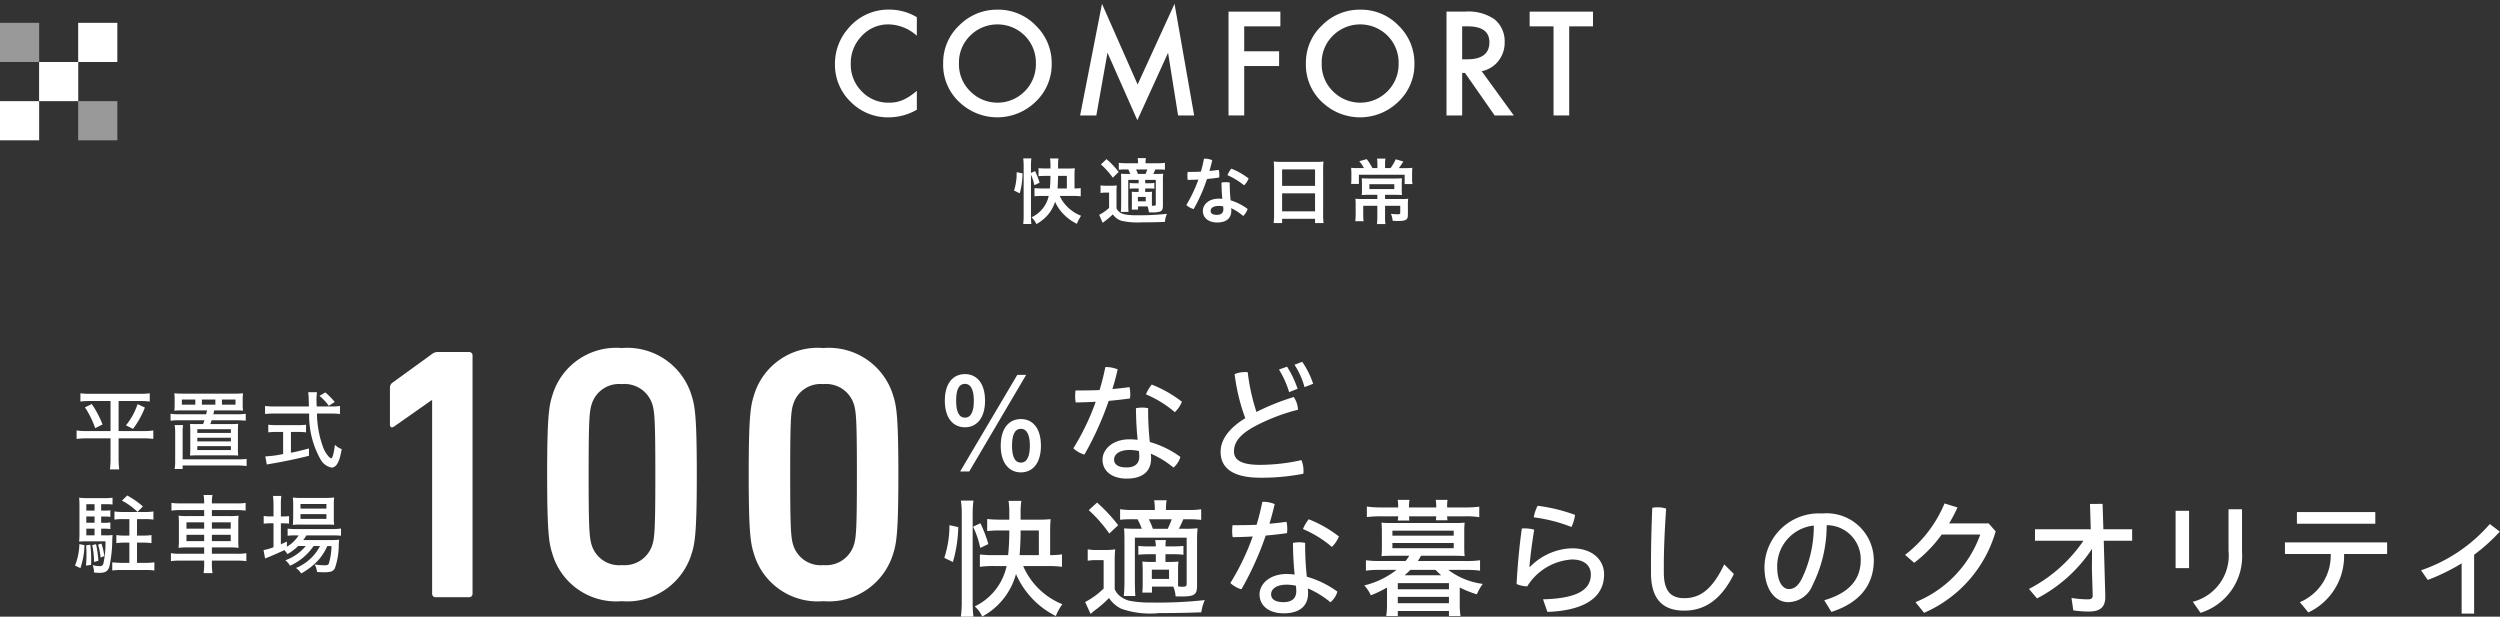 <svg xmlns="http://www.w3.org/2000/svg" viewBox="0 0 183.75 45.326"><rect x="0" y="0" width="183.75" height="45.326" fill="#333333" stroke="none"/><defs><style>.cls-1{fill:#040000;fill-opacity:0;}.cls-2,.cls-3{fill:#fff;}.cls-3{opacity:0.5;}</style></defs><g id="レイヤー_2" data-name="レイヤー 2"><g id="レイヤー_1-2" data-name="レイヤー 1"><rect class="cls-1" x="0.013" width="183.737" height="45.326"/><path class="cls-2" d="M67.388,1.265V2.628a3.191,3.191,0,0,0-2.065-.835,2.629,2.629,0,0,0-1.981.846,2.845,2.845,0,0,0-.811,2.056,2.777,2.777,0,0,0,.811,2.025,2.674,2.674,0,0,0,1.986.826,2.44,2.44,0,0,0,1.033-.198,2.964,2.964,0,0,0,.491-.267,5.78,5.78,0,0,0,.536-.405V8.065a4.161,4.161,0,0,1-2.075.559,3.829,3.829,0,0,1-2.792-1.142,3.781,3.781,0,0,1-1.151-2.777A3.917,3.917,0,0,1,62.333,2.105,3.836,3.836,0,0,1,65.402.707,3.897,3.897,0,0,1,67.388,1.265Z"/><path class="cls-2" d="M69.323,4.635a3.739,3.739,0,0,1,1.181-2.768A3.889,3.889,0,0,1,73.33.711a3.817,3.817,0,0,1,2.798,1.166,3.815,3.815,0,0,1,1.171,2.803,3.756,3.756,0,0,1-1.176,2.792,4.032,4.032,0,0,1-5.506.128A3.746,3.746,0,0,1,69.323,4.635Zm1.161.015A2.76,2.76,0,0,0,71.334,6.731a2.815,2.815,0,0,0,3.979-.016,2.809,2.809,0,0,0,.825-2.046,2.8,2.8,0,0,0-.815-2.046,2.846,2.846,0,0,0-4.018,0A2.753,2.753,0,0,0,70.484,4.65Z"/><path class="cls-2" d="M79.389,8.485,80.996.282,83.615,6.211,86.328.282l1.442,8.203H86.589l-.736-4.605-2.259,4.956L81.4,3.875l-.82,4.61Z"/><path class="cls-2" d="M94.108,1.937H91.449v1.833h2.565v1.083H91.449V8.485H90.297V.855H94.108Z"/><path class="cls-2" d="M95.984,4.635a3.739,3.739,0,0,1,1.181-2.768A3.889,3.889,0,0,1,99.991.711a3.817,3.817,0,0,1,2.798,1.166,3.815,3.815,0,0,1,1.171,2.803,3.756,3.756,0,0,1-1.176,2.792,4.032,4.032,0,0,1-5.506.128A3.746,3.746,0,0,1,95.984,4.635Zm1.161.015A2.76,2.76,0,0,0,97.995,6.731a2.815,2.815,0,0,0,3.979-.016,2.809,2.809,0,0,0,.825-2.046,2.8,2.8,0,0,0-.815-2.046,2.846,2.846,0,0,0-4.018,0A2.753,2.753,0,0,0,97.145,4.65Z"/><path class="cls-2" d="M108.903,5.233l2.362,3.252H109.856l-2.179-3.123h-.208v3.123h-1.151V.855h1.35a3.367,3.367,0,0,1,2.184.568,2.088,2.088,0,0,1,.741,1.67,2.168,2.168,0,0,1-.464,1.394A2.071,2.071,0,0,1,108.903,5.233Zm-1.434-.874h.366q1.635,0,1.636-1.251,0-1.17-1.592-1.171h-.41Z"/><path class="cls-2" d="M115.336,1.937V8.485h-1.151V1.937h-1.755V.855h4.655v1.082Z"/><path class="cls-2" d="M74.533,14.011a4.299,4.299,0,0,0,.191-1.354l.431.085a5.813,5.813,0,0,1-.202,1.465Zm1.243,1.875a4.65,4.65,0,0,0,.031.578h-.6a5.604,5.604,0,0,0,.032-.658V12.196a4.193,4.193,0,0,0-.032-.553h.6a3.434,3.434,0,0,0-.031.553v.515l.303-.138a6.977,6.977,0,0,1,.334.854l-.388.186a3.783,3.783,0,0,0-.249-.775Zm2.113-1.487a2.745,2.745,0,0,0,.775.993,2.701,2.701,0,0,0,.796.467,2.994,2.994,0,0,0-.308.59,3.355,3.355,0,0,1-.855-.584,3.097,3.097,0,0,1-.749-1.036,2.775,2.775,0,0,1-.605,1.047,3.205,3.205,0,0,1-.765.595,1.786,1.786,0,0,0-.361-.499A2.27,2.27,0,0,0,77.082,14.399H76.647c-.234,0-.452.011-.611.026v-.6a5.657,5.657,0,0,0,.605.026h.525c.027-.303.038-.525.043-.924h-.318c-.224,0-.425.011-.558.021v-.59c.144.016.355.026.568.026h.308V12.105a2.913,2.913,0,0,0-.032-.457h.621a2.915,2.915,0,0,0-.031.452v.286h.78a3.692,3.692,0,0,0,.451-.021,3.743,3.743,0,0,0-.021.451V13.852a3.847,3.847,0,0,0,.456-.026v.605a4.79,4.79,0,0,0-.573-.032Zm.525-.547v-.924h-.647c-.006.303-.016.643-.037.924Z"/><path class="cls-2" d="M80.889,13.624a2.26,2.26,0,0,0,.42.026h.377a3.02,3.02,0,0,0,.398-.021,5.065,5.065,0,0,0-.021.562v1.126a.773.773,0,0,0,.229.276.906.906,0,0,0,.335.153,3.822,3.822,0,0,0,.844.074,18.065,18.065,0,0,0,2.299-.105,2.085,2.085,0,0,0-.153.595c-.516.021-1.089.031-1.662.031a5.674,5.674,0,0,1-1.503-.106,1.237,1.237,0,0,1-.658-.478,7.062,7.062,0,0,1-.749.621l-.255-.589a2.921,2.921,0,0,0,.728-.51v-1.121h-.271a1.886,1.886,0,0,0-.356.027Zm.441-1.928a6.258,6.258,0,0,1,.892.945l-.43.42a5.943,5.943,0,0,0-.876-.978Zm2.315,3.473v.239h-.463c.006-.111.011-.201.011-.345V14.431a3.115,3.115,0,0,0-.011-.34,2.708,2.708,0,0,0,.361.016h.148V13.852h-.228c-.17,0-.287.005-.431.016v-.419a3.494,3.494,0,0,0,.431.021h.228v-.249h-.765V14.994c0,.233.011.483.021.584h-.562c.011-.138.021-.371.021-.584V13.31c0-.271-.006-.371-.017-.541.154.011.276.016.542.016h.144c-.048-.127-.091-.218-.144-.329H82.775a4.502,4.502,0,0,0-.542.021v-.51a3.902,3.902,0,0,0,.547.031h.866a1.518,1.518,0,0,0-.032-.377h.61a1.823,1.823,0,0,0-.026.377h.892a3.504,3.504,0,0,0,.531-.031v.51a4.206,4.206,0,0,0-.499-.021h-.207a3.468,3.468,0,0,1-.154.329h.224c.233,0,.361-.005.51-.016a4.586,4.586,0,0,0-.021.552V15.105c0,.281-.063.398-.25.457a2.181,2.181,0,0,1-.584.048c-.031,0-.101,0-.196-.006a2.136,2.136,0,0,0-.096-.436Zm.552-2.384c.037-.085.08-.191.128-.329h-.829a1.866,1.866,0,0,1,.139.329Zm-.562,2.013h.578v-.324h-.578Zm1.03.096c0,.122,0,.186.005.229h.085c.164,0,.196-.017.196-.112V13.22h-.78v.249h.238a3.468,3.468,0,0,0,.436-.021v.419c-.143-.011-.26-.016-.436-.016h-.238V14.107h.159a3.042,3.042,0,0,0,.351-.016,3.091,3.091,0,0,0-.016.351Z"/><path class="cls-2" d="M88.49,11.669a.491.491,0,0,1,.085-.005,1.329,1.329,0,0,1,.525.111c-.059.26-.128.525-.207.791q.35-.032.685-.079a1.587,1.587,0,0,1,.043.371c0,.063-.006.128-.011.187-.281.047-.59.084-.897.111a12.049,12.049,0,0,1-.978,2.209,1.291,1.291,0,0,1-.541-.298,10.162,10.162,0,0,0,.887-1.869c-.271.017-.536.021-.786.021a1.688,1.688,0,0,1-.021-.287,1.855,1.855,0,0,1,.021-.297h.223c.239,0,.494-.006.749-.021A9.302,9.302,0,0,0,88.49,11.669Zm3.212,3.69a1.221,1.221,0,0,1-.329.516,3.911,3.911,0,0,0-.887-.579,1.187,1.187,0,0,1,.016.186c0,.579-.388.871-1.04.871-.616,0-1.052-.324-1.052-.85,0-.436.393-.902,1.174-.902.085,0,.17.005.255.011-.032-.34-.054-.712-.059-1.195a1.853,1.853,0,0,1,.297-.026,2.003,2.003,0,0,1,.309.026,11.968,11.968,0,0,0,.063,1.307A4.033,4.033,0,0,1,91.702,15.36Zm-2.118-.223c-.431,0-.601.17-.601.361,0,.186.122.297.473.297.287,0,.462-.148.462-.398a1.895,1.895,0,0,0-.016-.229A1.523,1.523,0,0,0,89.584,15.137Zm2.192-2.018a1.496,1.496,0,0,1-.334.504,5.475,5.475,0,0,0-1.222-.748,1.965,1.965,0,0,1,.281-.479A5.193,5.193,0,0,1,91.776,13.12Z"/><path class="cls-2" d="M93.645,12.429c0-.202-.011-.388-.026-.558a4.459,4.459,0,0,0,.578.026h2.522a3.981,3.981,0,0,0,.558-.026,4.531,4.531,0,0,0-.026.536V15.764a4.19,4.19,0,0,0,.032.632h-.627v-.313h-2.421V16.396h-.622a5.322,5.322,0,0,0,.032-.632Zm.59,1.231h2.421V12.45h-2.421Zm0,1.875h2.421V14.208h-2.421Z"/><path class="cls-2" d="M101.239,12.031a2.59,2.59,0,0,0-.026-.372h.616a2.608,2.608,0,0,0-.026.377V12.355h.403a3.515,3.515,0,0,0,.382-.648l.558.165c-.037.059-.063.101-.085.133a4.019,4.019,0,0,1-.244.351h.436a4.303,4.303,0,0,0,.553-.021c-.011.133-.017.266-.017.488v.335a2.013,2.013,0,0,0,.027.371h-.574v-.685H99.879v.674h-.573a3.01,3.01,0,0,0,.021-.371v-.346a4.324,4.324,0,0,0-.021-.467,4.467,4.467,0,0,0,.51.021h.436a2.714,2.714,0,0,0-.345-.505l.547-.154a3.975,3.975,0,0,1,.419.659h.366Zm-.658,2.288c-.212,0-.351.006-.494.017a4.015,4.015,0,0,0,.017-.436v-.383c0-.17-.006-.302-.017-.414.144.011.313.017.5.017h1.964c.213,0,.356-.006.494-.017-.011.122-.016.229-.016.42V13.9a3.877,3.877,0,0,0,.016.436c-.164-.011-.324-.017-.521-.017h-.722v.309h1.189a3.834,3.834,0,0,0,.51-.021,3.312,3.312,0,0,0-.021.468v.706c0,.382-.138.462-.775.462-.069,0-.096,0-.345-.016a1.476,1.476,0,0,0-.128-.51,4.921,4.921,0,0,0,.499.031c.149,0,.187-.021.187-.111v-.51H101.802v.786a4.039,4.039,0,0,0,.026.558h-.621a4.349,4.349,0,0,0,.026-.558v-.786h-1.035v.61a3.257,3.257,0,0,0,.026.521H99.615a5.092,5.092,0,0,0,.026-.536v-.685c0-.176-.006-.292-.017-.431a4.161,4.161,0,0,0,.479.021h1.131v-.309Zm.069-.78v.356h1.832v-.356Z"/><rect class="cls-3" y="1.678" width="2.878" height="2.878"/><rect class="cls-2" x="5.746" y="1.678" width="2.878" height="2.878"/><rect class="cls-2" x="2.873" y="4.556" width="2.878" height="2.878"/><rect class="cls-2" y="7.435" width="2.878" height="2.878"/><rect class="cls-3" x="5.746" y="7.435" width="2.878" height="2.878"/><path class="cls-2" d="M31.762,29.423h-.054L28.953,31.358c-.159.106-.292.054-.292-.158v-2.704a.432.432,0,0,1,.186-.371l2.89-2.094a.692.692,0,0,1,.477-.159h2.253a.25.25,0,0,1,.265.266V43.63a.25.25,0,0,1-.265.265H32.027a.25.25,0,0,1-.265-.265Z"/><path class="cls-2" d="M40.215,34.883c0-4.188.133-5.036.371-5.777a4.886,4.886,0,0,1,5.116-3.525,4.937,4.937,0,0,1,5.142,3.525c.238.741.371,1.59.371,5.777s-.133,5.036-.371,5.778a4.937,4.937,0,0,1-5.142,3.525,4.886,4.886,0,0,1-5.116-3.525C40.348,39.919,40.215,39.071,40.215,34.883Zm5.487,6.652A2.142,2.142,0,0,0,47.928,40.105c.186-.557.239-1.166.239-5.222,0-4.055-.054-4.665-.239-5.222A2.142,2.142,0,0,0,45.703,28.231a2.11,2.11,0,0,0-2.2,1.431c-.186.557-.238,1.167-.238,5.222,0,4.056.053,4.665.238,5.222A2.11,2.11,0,0,0,45.703,41.536Z"/><path class="cls-2" d="M55.03,34.883c0-4.188.133-5.036.371-5.777a4.886,4.886,0,0,1,5.116-3.525A4.937,4.937,0,0,1,65.659,29.106c.238.741.371,1.59.371,5.777s-.133,5.036-.371,5.778a4.937,4.937,0,0,1-5.142,3.525,4.886,4.886,0,0,1-5.116-3.525C55.163,39.919,55.03,39.071,55.03,34.883Zm5.487,6.652A2.142,2.142,0,0,0,62.743,40.105c.186-.557.239-1.166.239-5.222,0-4.055-.054-4.665-.239-5.222A2.142,2.142,0,0,0,60.517,28.231,2.11,2.11,0,0,0,58.317,29.662c-.186.557-.238,1.167-.238,5.222,0,4.056.053,4.665.238,5.222A2.11,2.11,0,0,0,60.517,41.536Z"/><path class="cls-2" d="M72.401,29.451c0,1.275-.614,1.955-1.474,1.955-.878,0-1.482-.68-1.482-1.955s.595-1.955,1.482-1.955C71.796,27.496,72.401,28.175,72.401,29.451Zm-2.125,0c0,.689.151,1.246.651,1.246.491,0,.651-.557.651-1.246s-.17-1.237-.651-1.237C70.418,28.213,70.276,28.761,70.276,29.451Zm.293,5.204L74.772,27.552h.651l-4.185,7.103Zm5.94-1.889c0,1.266-.604,1.955-1.474,1.955-.868,0-1.482-.689-1.482-1.955,0-1.285.604-1.965,1.482-1.965C75.915,30.801,76.509,31.481,76.509,32.766Zm-2.125,0c0,.68.151,1.237.651,1.237.491,0,.661-.558.661-1.237,0-.699-.17-1.247-.661-1.247C74.536,31.519,74.384,32.067,74.384,32.766Z"/><path class="cls-2" d="M6.631,29.475a5.462,5.462,0,0,0-.721.038v-.606a5.226,5.226,0,0,0,.733.039H10.274a5.226,5.226,0,0,0,.733-.039v.606a5.534,5.534,0,0,0-.721-.038H8.717v2.207h1.837a4.037,4.037,0,0,0,.714-.045v.625a4.937,4.937,0,0,0-.746-.045H8.717v1.531a7.154,7.154,0,0,0,.045.752H8.08a6.206,6.206,0,0,0,.045-.752V32.217H6.383a5.749,5.749,0,0,0-.753.045v-.625a4.174,4.174,0,0,0,.739.045H8.125v-2.207Zm.115.223a7.345,7.345,0,0,1,.791,1.499l-.542.274A6.572,6.572,0,0,0,6.243,29.941Zm3.903.256a6.383,6.383,0,0,1-.874,1.568l-.517-.261a4.915,4.915,0,0,0,.854-1.557Z"/><path class="cls-2" d="M13.469,30.164a6.338,6.338,0,0,0-.657.02,3.284,3.284,0,0,0,.025-.473V29.398a3.628,3.628,0,0,0-.025-.491c.166.02.44.026.702.026h3.654a5.843,5.843,0,0,0,.695-.026,3.521,3.521,0,0,0-.025.491v.312a3.284,3.284,0,0,0,.025.473c-.179-.013-.312-.02-.657-.02h-1.46c-.02.083-.052.217-.064.287h1.697a4.665,4.665,0,0,0,.683-.038v.51a6.453,6.453,0,0,0-.683-.031H15.555c-.038.114-.038.127-.096.28h1.447a5.935,5.935,0,0,0,.6-.02c-.013.109-.019.364-.019.632v1.123a5.458,5.458,0,0,0,.019.58c-.185-.013-.331-.02-.631-.02H14.598c-.3,0-.44.007-.632.02.014-.153.02-.312.02-.58v-1.123a6.118,6.118,0,0,0-.02-.625c.147.007.294.013.6.013h.364c.031-.089.063-.185.096-.28H13.22a5.192,5.192,0,0,0-.683.031v-.51a4.601,4.601,0,0,0,.683.038h1.933c.02-.089.038-.185.058-.287Zm3.974,3.598a4.758,4.758,0,0,0,.683-.032v.523a4.63,4.63,0,0,0-.683-.039H13.424v.256h-.587a3.474,3.474,0,0,0,.039-.594v-2.085a3.157,3.157,0,0,0-.039-.549h.619a3.211,3.211,0,0,0-.032.542v1.978ZM14.356,29.367h-.988v.376H14.356Zm.146,2.455h2.469v-.274H14.502Zm0,.619h2.469v-.269H14.502Zm0,.638h2.469v-.287H14.502Zm1.327-3.712h-.989v.376h.989Zm1.48.376v-.376H16.314v.376Z"/><path class="cls-2" d="M24.381,29.877a3.451,3.451,0,0,0,.606-.038v.593a4.788,4.788,0,0,0-.695-.038h-.995a7.465,7.465,0,0,0,.44,2.449,2.158,2.158,0,0,0,.434.728.385.385,0,0,0,.166.114c.102,0,.19-.318.28-.988a1.455,1.455,0,0,0,.497.312c-.152.944-.389,1.358-.752,1.358A1.196,1.196,0,0,1,23.565,33.774a6.561,6.561,0,0,1-.842-3.381H20.178a5.588,5.588,0,0,0-.695.038v-.593a4.733,4.733,0,0,0,.695.038h2.526L22.685,29.15c-.007-.07-.013-.179-.032-.325h.645c-.013.082-.038.396-.038.49,0,.096.006.383.019.562Zm-4.062,1.869a5.13,5.13,0,0,0-.6.032v-.562a4.458,4.458,0,0,0,.612.031h1.562a4.384,4.384,0,0,0,.6-.031v.562a5.169,5.169,0,0,0-.593-.032h-.517v1.53c.318-.057.421-.083,1.326-.312v.536c-.905.229-1.888.434-2.902.605a1.961,1.961,0,0,0-.197.039l-.108-.6a7.933,7.933,0,0,0,1.308-.173v-1.626Zm3.846-1.92a3.773,3.773,0,0,0-.683-.728l.428-.255a5.511,5.511,0,0,1,.695.702Z"/><path class="cls-2" d="M6.21,40.069a5.703,5.703,0,0,1-.3,1.689l-.396-.19a4.467,4.467,0,0,0,.319-1.576Zm1.225-.721h.319a2.946,2.946,0,0,0,.522-.026c-.013.103-.013.135-.025.422a9.553,9.553,0,0,1-.21,1.888c-.103.351-.294.472-.74.472a3.687,3.687,0,0,1-.389-.025v-.02a1.56,1.56,0,0,0-.103-.522,2.163,2.163,0,0,0,.517.076.254.254,0,0,0,.274-.191,7.187,7.187,0,0,0,.153-1.633H6.281a4.488,4.488,0,0,0-.466.02,5.546,5.546,0,0,0,.025-.612V37.192a5.625,5.625,0,0,0-.025-.612,4.461,4.461,0,0,0,.612.032H7.659a3.872,3.872,0,0,0,.612-.032v.504a3.198,3.198,0,0,0-.485-.025H7.435v.472h.23a2.973,2.973,0,0,0,.447-.025v.484a3.109,3.109,0,0,0-.447-.025H7.435v.46h.23a2.751,2.751,0,0,0,.447-.026v.485a3.031,3.031,0,0,0-.447-.025H7.435Zm-.797.688a8.769,8.769,0,0,1,.063,1.218c0,.045,0,.147-.006.262l-.377.058a8.492,8.492,0,0,0,.038-.912c0-.23-.006-.338-.025-.58Zm.312-2.979H6.344v.472h.606Zm0,.905H6.344v.46h.606Zm-.606.894v.491h.606V38.857Zm.715,1.142A7.64,7.64,0,0,1,7.231,41.216l-.318.09a6.258,6.258,0,0,0-.135-1.237Zm.396-.051a4.4,4.4,0,0,1,.21.925l-.273.108a4.167,4.167,0,0,0-.186-.944Zm1.582-1.793a4.159,4.159,0,0,0-.626.038v-.599a4.801,4.801,0,0,0,.626.038H10.65a4.032,4.032,0,0,0,.625-.038v.599a4.109,4.109,0,0,0-.618-.038h-.587v1.212H10.522a4.016,4.016,0,0,0,.612-.038v.593a4.016,4.016,0,0,0-.612-.038h-.452v1.486h.593a4.834,4.834,0,0,0,.683-.038v.6a4.777,4.777,0,0,0-.683-.038H8.928a4.809,4.809,0,0,0-.677.038v-.6a6.658,6.658,0,0,0,.677.038h.58V39.883H9.158a3.942,3.942,0,0,0-.606.038v-.593a3.663,3.663,0,0,0,.606.038h.351V38.155Zm1.071-.529a4.84,4.84,0,0,0-1.142-.829l.383-.376a5.928,5.928,0,0,1,1.154.804Z"/><path class="cls-2" d="M15.006,36.95a2.85,2.85,0,0,0-.045-.567h.657a2.805,2.805,0,0,0-.045.567v.051h1.786a4.281,4.281,0,0,0,.695-.038v.567a4.834,4.834,0,0,0-.683-.038H15.574v.44h1.264a4.466,4.466,0,0,0,.701-.032,4.425,4.425,0,0,0-.025.645v1.077a4.326,4.326,0,0,0,.025.645,4.723,4.723,0,0,0-.708-.032H15.574v.466h1.844a3.558,3.558,0,0,0,.688-.044v.586a4.911,4.911,0,0,0-.695-.038H15.574v.217a3.932,3.932,0,0,0,.045.702h-.657a3.84,3.84,0,0,0,.045-.702v-.217H13.252a4.451,4.451,0,0,0-.688.038v-.586a3.347,3.347,0,0,0,.682.044H15.006v-.466h-1.167a4.78,4.78,0,0,0-.715.032,5.52,5.52,0,0,0,.025-.645V38.557a5.702,5.702,0,0,0-.025-.657,4.184,4.184,0,0,0,.689.032H15.006v-.44H13.272a4.401,4.401,0,0,0-.67.038v-.567a4.947,4.947,0,0,0,.683.038H15.006Zm-1.301,1.441V38.857H15.006v-.466Zm0,.918v.466H15.006v-.466Zm3.253-.452v-.466H15.574V38.857Zm0,.918v-.466H15.574v.466Z"/><path class="cls-2" d="M21.914,40.132a3.498,3.498,0,0,1-.791.593,1.664,1.664,0,0,0-.224-.293c-.134.063-.166.083-.357.166l-.446.197c-.076.032-.159.07-.242.103-.141.057-.262.108-.37.152l-.114-.618a4.02,4.02,0,0,0,.733-.211V38.461h-.217a3.894,3.894,0,0,0-.504.031v-.567a3.602,3.602,0,0,0,.51.032h.211V37.147a5.77,5.77,0,0,0-.038-.695h.612a4.613,4.613,0,0,0-.032.695v.811H20.772a3.075,3.075,0,0,0,.472-.025v.555a3.444,3.444,0,0,0-.472-.025H20.644v1.543c.179-.076.262-.114.446-.204l-.006.383a2.55,2.55,0,0,0,.867-.835h-.242a3.794,3.794,0,0,0-.568.031v-.529a3.657,3.657,0,0,0,.574.032h2.711a3.724,3.724,0,0,0,.638-.038v.529c-.128-.013-.332-.025-.638-.025H22.519a2.726,2.726,0,0,1-.229.344h2.028a4.998,4.998,0,0,0,.612-.025,3.481,3.481,0,0,0-.032.377,5.2,5.2,0,0,1-.28,1.709c-.121.236-.307.306-.766.306-.172,0-.357-.006-.549-.019a1.403,1.403,0,0,0-.178-.555,5.339,5.339,0,0,0,.739.063c.173,0,.269-.038.3-.115a4.521,4.521,0,0,0,.198-1.301h-.307a4.034,4.034,0,0,1-.6.97A4.837,4.837,0,0,1,22.136,42.148a1.432,1.432,0,0,0-.383-.402,3.448,3.448,0,0,0,1.768-1.613h-.473a4.12,4.12,0,0,1-1.729,1.448,1.503,1.503,0,0,0-.344-.402,3.492,3.492,0,0,0,1.498-1.046Zm.179-1.575a3.61,3.61,0,0,0-.568.025c.013-.141.02-.332.025-.587v-.874a5.131,5.131,0,0,0-.025-.555,3.923,3.923,0,0,0,.619.032H23.897a5.227,5.227,0,0,0,.663-.032,4.835,4.835,0,0,0-.025.6v.829a4.414,4.414,0,0,0,.025.58c-.083-.013-.331-.019-.567-.019Zm-.007-1.174h1.907v-.338H22.085Zm0,.753h1.907v-.345H22.085Z"/><path class="cls-2" d="M81.243,26.98h.066A2.16,2.16,0,0,1,82.15,27.15c-.113.481-.236.964-.388,1.445.425-.038.841-.085,1.256-.142a2.309,2.309,0,0,1,.057.529,2.964,2.964,0,0,1-.019.302c-.501.075-1.029.132-1.567.18a22.837,22.837,0,0,1-1.785,3.948,1.995,1.995,0,0,1-.812-.463,17.802,17.802,0,0,0,1.644-3.42c-.501.028-.992.048-1.474.048a2.385,2.385,0,0,1-.038-.453,3.283,3.283,0,0,1,.028-.426h.435q.652,0,1.332-.028C80.988,28.114,81.129,27.546,81.243,26.98Zm5.516,6.603a1.614,1.614,0,0,1-.51.783,6.771,6.771,0,0,0-1.662-1.02c.01.132.019.245.019.34,0,1.011-.689,1.492-1.794,1.492-1.049,0-1.776-.528-1.776-1.397,0-.728.709-1.492,1.993-1.492.198,0,.388.019.586.037-.066-.651-.113-1.397-.123-2.323a2.461,2.461,0,0,1,.453-.047,2.285,2.285,0,0,1,.444.047,21.176,21.176,0,0,0,.123,2.484A7.063,7.063,0,0,1,86.758,33.583Zm-3.712-.511c-.84,0-1.161.359-1.161.709,0,.358.302.576.916.576s.935-.283.935-.812a3.125,3.125,0,0,0-.028-.396A3.243,3.243,0,0,0,83.046,33.072Zm3.826-3.542a2.303,2.303,0,0,1-.52.766,8.102,8.102,0,0,0-2.126-1.312,2.898,2.898,0,0,1,.426-.719A8.985,8.985,0,0,1,86.873,29.53Z"/><path class="cls-2" d="M95.089,29.181a1.775,1.775,0,0,1,.312.935A13.936,13.936,0,0,0,92.105,31.401c-1.067.604-1.407,1.171-1.407,1.775,0,.595.472.991,1.907.991a14.045,14.045,0,0,0,3.051-.349,2.027,2.027,0,0,1,.151.812,1.367,1.367,0,0,1-.009.189,15.868,15.868,0,0,1-3.155.293c-2.059,0-2.928-.728-2.928-1.908,0-.822.538-1.69,1.813-2.466a14.39,14.39,0,0,1-.784-3.239,1.922,1.922,0,0,1,.756-.151,1.484,1.484,0,0,1,.208.01,14.735,14.735,0,0,0,.642,2.919A17.703,17.703,0,0,1,95.089,29.181Zm-.491-2.229a7.187,7.187,0,0,1,.774,1.625l-.623.245a6.701,6.701,0,0,0-.746-1.662Zm1.115-.358a6.294,6.294,0,0,1,.803,1.614l-.633.246a5.847,5.847,0,0,0-.737-1.644Z"/><path class="cls-2" d="M69.405,41a7.569,7.569,0,0,0,.378-2.399l.651.142a10.008,10.008,0,0,1-.396,2.569Zm1.219,4.326a8.46,8.46,0,0,0,.065-1.124V37.76a5.675,5.675,0,0,0-.065-.964h.925a7.059,7.059,0,0,0-.057.964v6.535a7.835,7.835,0,0,0,.057,1.03ZM72.049,40.272a6.721,6.721,0,0,0-.529-1.559l.539-.255a9.712,9.712,0,0,1,.585,1.53Zm3.154,1.332a5.281,5.281,0,0,0,2.881,2.806,3.894,3.894,0,0,0-.481.868A6.218,6.218,0,0,1,74.675,42.19,5.035,5.035,0,0,1,72.191,45.316a2.176,2.176,0,0,0-.548-.746,4.278,4.278,0,0,0,2.343-2.966h-.926a7.34,7.34,0,0,0-1.039.057v-.906a8.652,8.652,0,0,0,1.039.047h1.039a17.614,17.614,0,0,0,.085-1.813h-.671a7.498,7.498,0,0,0-.954.047V38.147a8.245,8.245,0,0,0,.964.047h.661v-.528a5.066,5.066,0,0,0-.057-.851h.944a4.995,4.995,0,0,0-.057.841v.538h1.407a7.96,7.96,0,0,0,.803-.037,7.745,7.745,0,0,0-.038.803v1.842h.066a5.664,5.664,0,0,0,.803-.057v.916a7.193,7.193,0,0,0-.982-.057ZM76.356,38.988H75.015c0,.614-.028,1.275-.075,1.813h1.416Z"/><path class="cls-2" d="M79.947,40.377a3.698,3.698,0,0,0,.727.047h.586a4.822,4.822,0,0,0,.708-.047,8.874,8.874,0,0,0-.037.991v1.937a1.281,1.281,0,0,0,.415.529,1.786,1.786,0,0,0,.661.32,8.039,8.039,0,0,0,1.606.133,31.781,31.781,0,0,0,3.938-.18,3.386,3.386,0,0,0-.255.897c-.936.038-1.898.057-3.079.057a6.479,6.479,0,0,1-2.787-.312,2.256,2.256,0,0,1-.916-.794,9.204,9.204,0,0,1-.831.746l-.265.198-.188.161c-.01.01-.038.028-.076.057l-.396-.869a5.739,5.739,0,0,0,1.36-.991V41.169H80.598a3.331,3.331,0,0,0-.651.047Zm.689-3.438a11.879,11.879,0,0,1,1.549,1.662l-.652.614A10.09,10.09,0,0,0,80.022,37.496Zm4.316,3.797H84.442a6.343,6.343,0,0,0-.774.038v-.651a5.891,5.891,0,0,0,.699.037h.586V40.102a2.699,2.699,0,0,0-.048-.406h.794c-.02.095-.02.142-.028.161v.132l-.01.113v.057h.538a6.416,6.416,0,0,0,.784-.037V40.773a6.306,6.306,0,0,0-.784-.038H85.661v.567h.293a5.638,5.638,0,0,0,.661-.029,5.78,5.78,0,0,0-.028.643v.661c0,.331,0,.453.01.529.198.019.255.019.283.019.283,0,.34-.038.34-.217V39.517H83.413v3.229c.01.709.02.879.038,1.059h-.851c.028-.236.048-.699.048-1.059V39.8c0-.52-.01-.709-.028-.964.236.019.463.028.991.028h.312a6.101,6.101,0,0,0-.312-.699h-.33a8.093,8.093,0,0,0-.954.038v-.774a6.195,6.195,0,0,0,.963.057h1.587a3.643,3.643,0,0,0-.047-.718h.916a3.643,3.643,0,0,0-.047.718h1.624a5.875,5.875,0,0,0,.964-.057v.784a7.704,7.704,0,0,0-.926-.048H86.973a6.574,6.574,0,0,1-.33.699h.444a7.826,7.826,0,0,0,.935-.038,8.745,8.745,0,0,0-.038.992v3.211c0,.681-.188.812-1.152.812-.047,0-.075,0-.425-.009a2.246,2.246,0,0,0-.17-.719H84.669v.444h-.709a5.411,5.411,0,0,0,.028-.643V41.906a6.056,6.056,0,0,0-.028-.633,5.712,5.712,0,0,0,.671.029h.321Zm.878-1.87c.085-.18.189-.425.293-.699H84.442a5.926,5.926,0,0,1,.293.699Zm-1.171,3.684h1.266V41.869H84.66Z"/><path class="cls-2" d="M92.783,36.881h.066a2.16,2.16,0,0,1,.841.17c-.114.481-.236.964-.388,1.445.425-.038.841-.085,1.256-.142a2.309,2.309,0,0,1,.057.529,2.964,2.964,0,0,1-.019.302c-.501.075-1.029.132-1.567.18A22.837,22.837,0,0,1,91.244,43.314a1.995,1.995,0,0,1-.812-.463,17.802,17.802,0,0,0,1.644-3.42c-.501.028-.992.048-1.474.048a2.385,2.385,0,0,1-.038-.453,3.283,3.283,0,0,1,.028-.426h.435q.652,0,1.332-.028C92.528,38.015,92.669,37.448,92.783,36.881Zm5.516,6.603a1.613,1.613,0,0,1-.51.783,6.772,6.772,0,0,0-1.662-1.02c.01.132.019.245.019.34,0,1.011-.689,1.492-1.794,1.492-1.049,0-1.776-.528-1.776-1.397,0-.728.709-1.492,1.993-1.492.198,0,.388.019.586.037-.066-.651-.113-1.397-.123-2.323a2.461,2.461,0,0,1,.453-.047,2.285,2.285,0,0,1,.444.047,21.178,21.178,0,0,0,.123,2.484A7.062,7.062,0,0,1,98.298,43.484Zm-3.712-.511c-.84,0-1.161.359-1.161.709,0,.358.302.576.916.576s.935-.283.935-.812a3.127,3.127,0,0,0-.028-.396A3.242,3.242,0,0,0,94.586,42.973Zm3.825-3.542a2.285,2.285,0,0,1-.519.766,8.102,8.102,0,0,0-2.126-1.312,2.898,2.898,0,0,1,.426-.719A8.962,8.962,0,0,1,98.412,39.431Z"/><path class="cls-2" d="M102.276,40.848c-.302,0-.52.01-.736.028.019-.16.028-.435.028-.623V39.063c0-.188-.01-.491-.028-.651a5.65,5.65,0,0,0,.736.028h4.638a5.67,5.67,0,0,0,.737-.028,6.426,6.426,0,0,0-.028.651v1.19a5.978,5.978,0,0,0,.028.623c-.208-.019-.444-.028-.737-.028h-2.465c-.113.189-.151.255-.236.388h3.542a7.622,7.622,0,0,0,1.029-.057v.765a7.465,7.465,0,0,0-1.029-.057h-1.304a5.314,5.314,0,0,0,2.531,1.029,4.111,4.111,0,0,0-.435.766,7.911,7.911,0,0,1-1.256-.501v1.285a5.333,5.333,0,0,0,.057.812h-.85v-.368h-3.76v.368h-.85a5.755,5.755,0,0,0,.057-.812V43.181a7.998,7.998,0,0,1-1.19.576,2.568,2.568,0,0,0-.481-.728,6.216,6.216,0,0,0,2.371-1.143h-1.229a7.309,7.309,0,0,0-1.02.057v-.765a7.564,7.564,0,0,0,1.02.057h1.89a2.556,2.556,0,0,0,.273-.388Zm.491-3.551a2.909,2.909,0,0,0-.037-.558h.868a3.04,3.04,0,0,0-.037.558h2.002a2.961,2.961,0,0,0-.038-.558h.869a2.986,2.986,0,0,0-.028.558h1.36a7.355,7.355,0,0,0,1.001-.057v.774a6.023,6.023,0,0,0-.982-.066h-1.379a1.649,1.649,0,0,0,.028.293h-.859a2.504,2.504,0,0,0,.028-.293h-1.993a1.717,1.717,0,0,0,.02.312H102.73a1.695,1.695,0,0,0,.037-.312h-1.322a8.155,8.155,0,0,0-.982.057V37.231a7.028,7.028,0,0,0,1.002.066Zm-.425,2.077h4.506v-.368h-4.506Zm0,.917h4.506v-.378h-4.506Zm.396,3.022h3.76v-.454h-3.76Zm0,1.02h3.76v-.463h-3.76Zm.926-2.446c-.151.151-.265.255-.425.396h2.691a5.708,5.708,0,0,1-.415-.396Z"/><path class="cls-2" d="M113.413,44.05c2.654-.066,3.514-.774,3.514-1.832,0-.624-.453-1.096-1.388-1.096a4.168,4.168,0,0,0-3.287,1.974,2.058,2.058,0,0,1-.784-.17c.075-1.351.198-2.748.387-4.08a1.114,1.114,0,0,1,.18-.01,2.637,2.637,0,0,1,.728.095c-.208,1.304-.303,2.144-.35,2.729l.038.01a4.486,4.486,0,0,1,3.089-1.37c1.511,0,2.36.851,2.36,1.918,0,1.624-1.322,2.653-4.165,2.758Zm2.353-6.205a2.911,2.911,0,0,1-.265.888,11.514,11.514,0,0,0-2.768-.709,2.731,2.731,0,0,1,.283-.85A12.487,12.487,0,0,1,115.765,37.845Z"/><path class="cls-2" d="M121.347,41.509c0-1.209.028-2.56.095-4.184a1.881,1.881,0,0,1,.396-.038,1.985,1.985,0,0,1,.623.095c-.113,1.652-.17,3.051-.17,4.165v.538c0,1.36.52,1.88,1.502,1.88,1.105,0,2.031-.566,2.938-2.484l.709.709c-.974,1.983-2.239,2.691-3.646,2.691-1.474,0-2.446-.728-2.446-2.776Z"/><path class="cls-2" d="M134.081,44.117c1.842-.529,2.683-1.54,2.683-2.957a2.506,2.506,0,0,0-2.503-2.56A9.795,9.795,0,0,1,133.23,42.993a1.958,1.958,0,0,1-1.785,1.266c-.953,0-1.757-.897-1.757-2.598a4.007,4.007,0,0,1,4.251-3.92,3.466,3.466,0,0,1,3.787,3.419c0,1.937-1.152,3.184-3.117,3.816Zm-3.457-2.466c0,1.209.463,1.644.85,1.644.331,0,.633-.15.936-.708a8.928,8.928,0,0,0,.906-3.958A3.001,3.001,0,0,0,130.624,41.651Z"/><path class="cls-2" d="M146.162,38.468l.52.586a9.338,9.338,0,0,1-5.261,5.988l-.633-.784a8.393,8.393,0,0,0,4.76-4.969h-2.833a9.867,9.867,0,0,1-2.021,2.078l-.671-.585a9.279,9.279,0,0,0,2.9-3.778l.953.293a11.43,11.43,0,0,1-.613,1.171Z"/><path class="cls-2" d="M149.572,39.744v-.841h4.1l-.057-1.861.926-.009.057,1.87h2.115v.841h-2.087l.113,4.08c.019.821-.406,1.124-1.199,1.124a7.505,7.505,0,0,1-1.152-.085l-.133-.916a6.977,6.977,0,0,0,1.199.104c.274,0,.369-.075.359-.34l-.057-1.852.01-1.521a10.827,10.827,0,0,1-4.043,3.646l-.595-.698a10.877,10.877,0,0,0,4.005-3.542Z"/><path class="cls-2" d="M159.906,37.543h.991v4.213h-.991Zm4.883-.113v3.154a4.349,4.349,0,0,1-3.051,4.459l-.566-.812a3.51,3.51,0,0,0,2.625-3.75V37.429Z"/><path class="cls-2" d="M167.944,39.866h7.509v.851h-3.164a4.571,4.571,0,0,1-2.626,4.298l-.623-.756a3.72,3.72,0,0,0,2.267-3.542H167.944Zm.879-2.229h5.762v.859h-5.762Z"/><path class="cls-2" d="M181.848,45.099h-.917V41.406a14.525,14.525,0,0,1-2.493,1.219l-.491-.709a11.628,11.628,0,0,0,5.054-3.4l.736.558A13.363,13.363,0,0,1,181.848,40.773Z"/></g></g></svg>